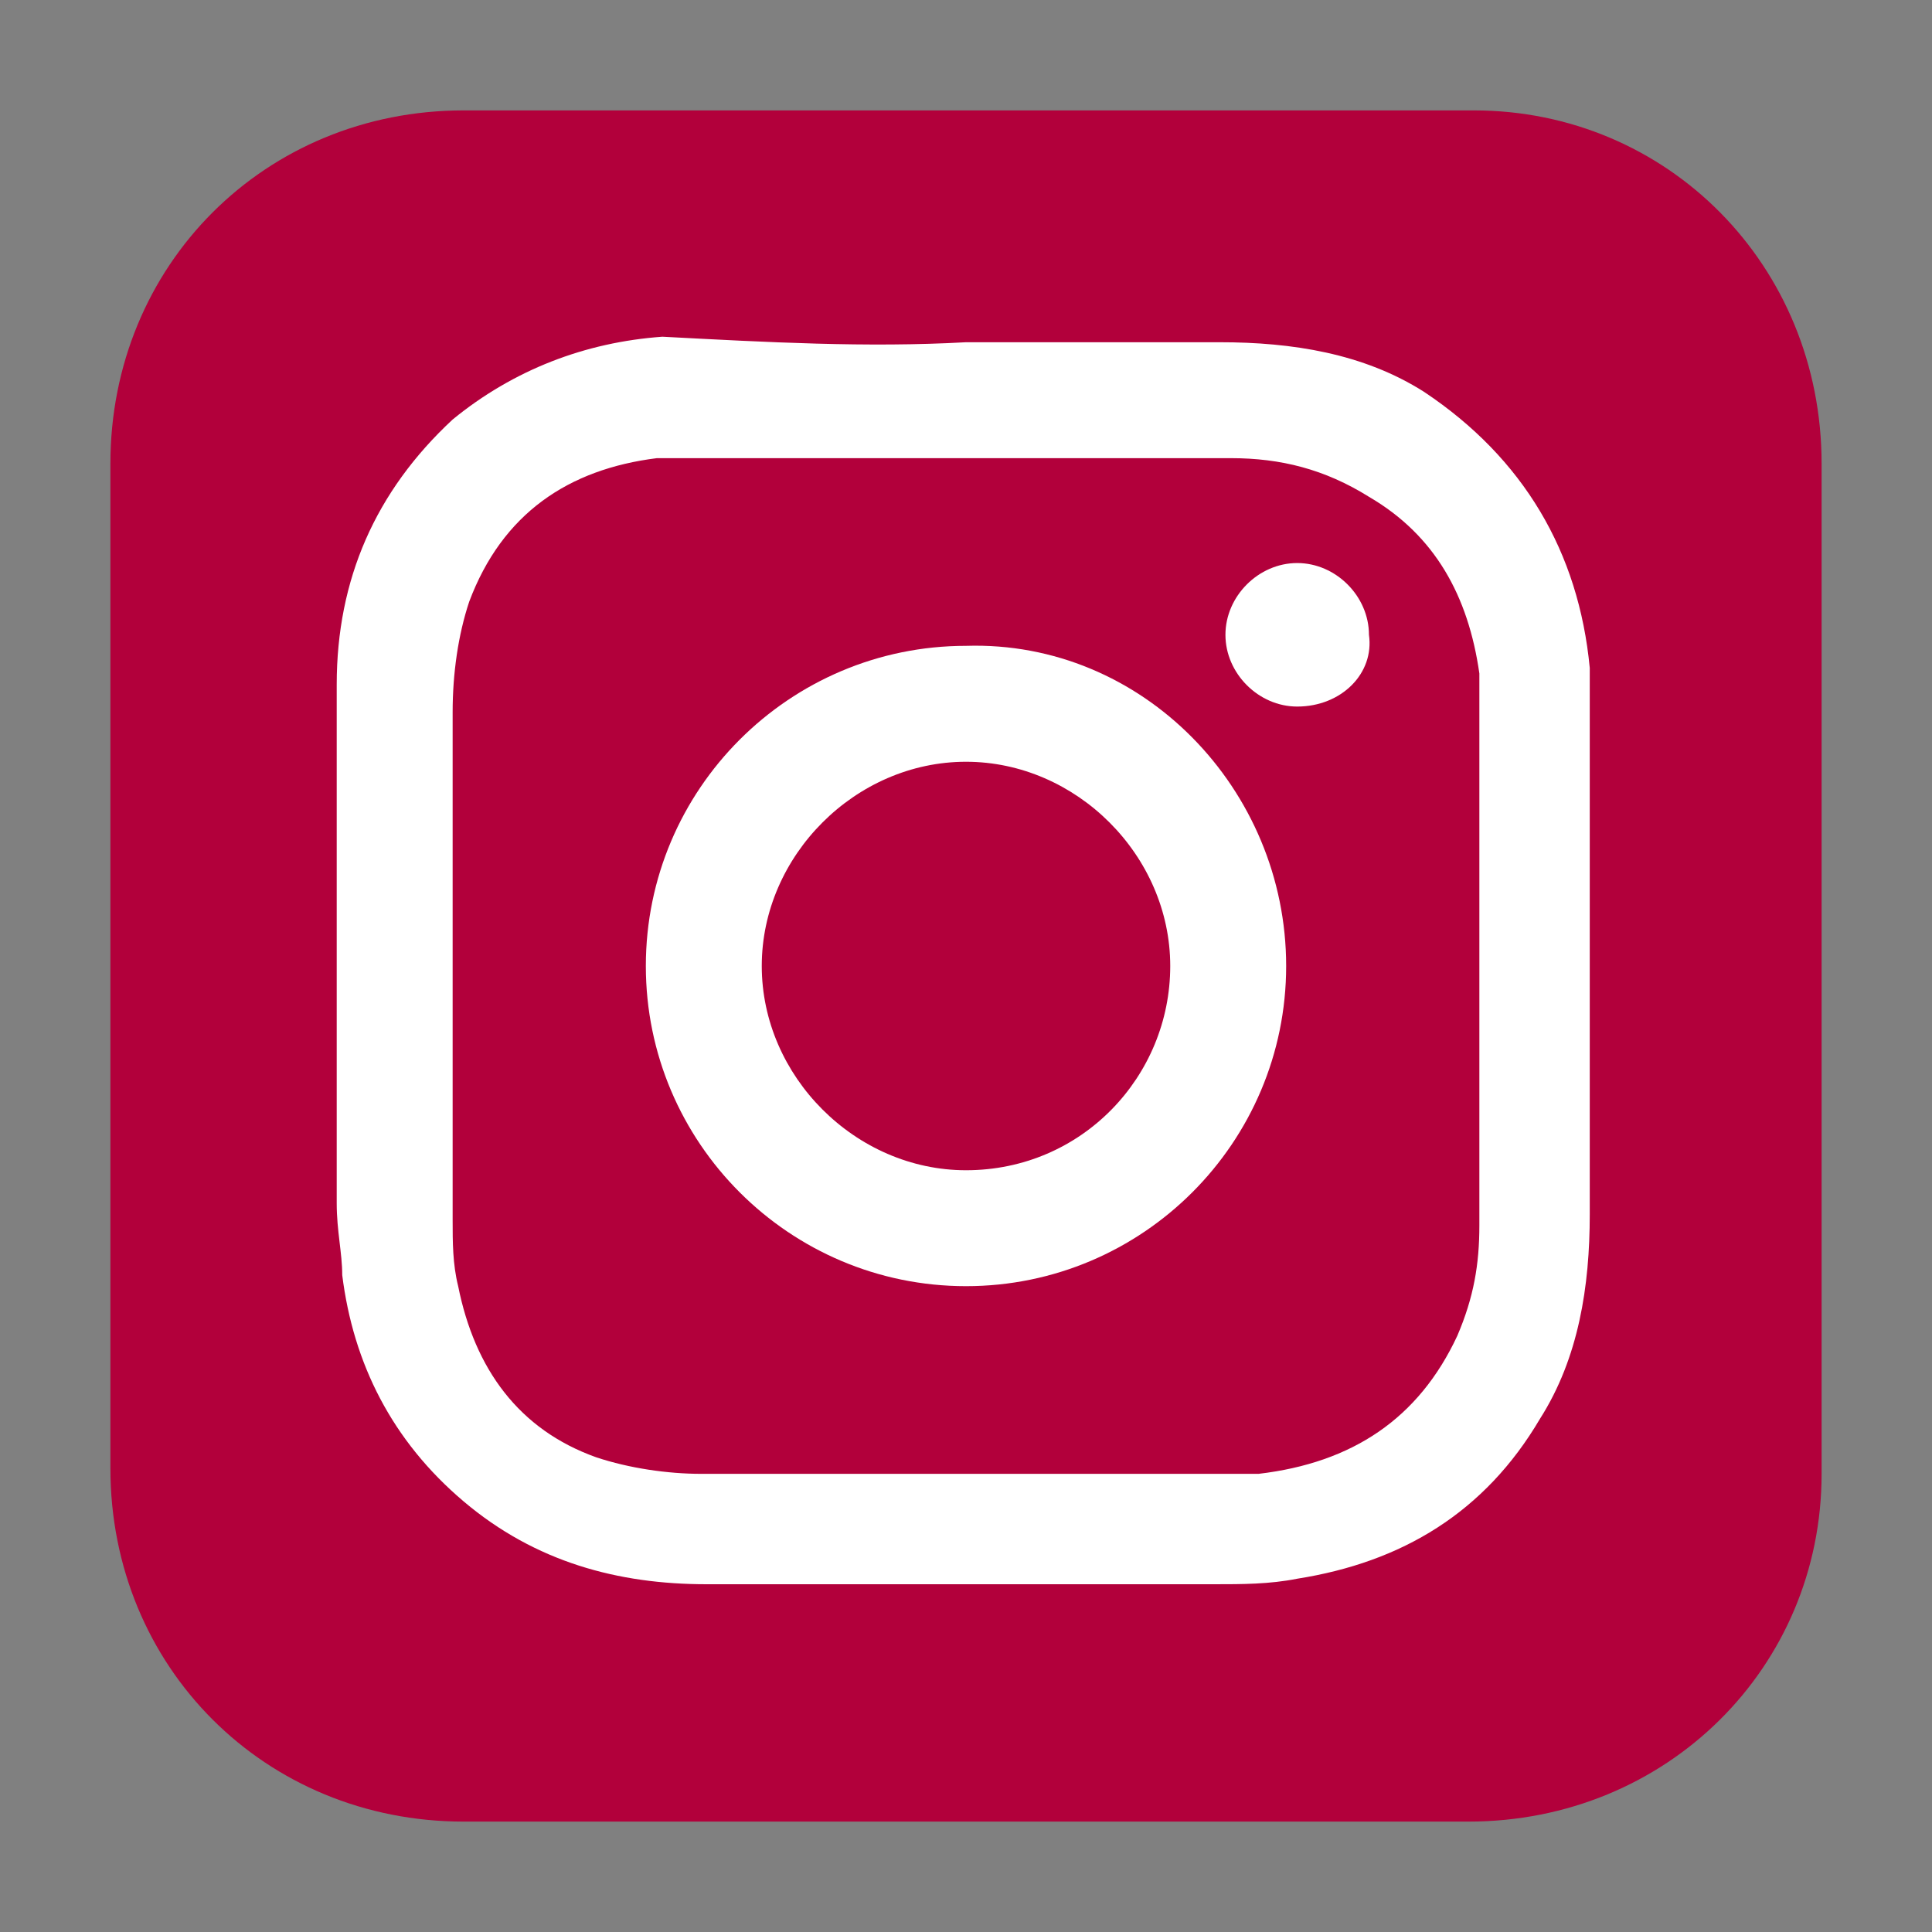 <?xml version="1.0" encoding="UTF-8"?> <svg xmlns="http://www.w3.org/2000/svg" xmlns:xlink="http://www.w3.org/1999/xlink" version="1.1" id="Layer_2_00000109030000088170817630000005299568644822703276_" x="0px" y="0px" viewBox="0 0 35 35" style="enable-background:new 0 0 35 35;" xml:space="preserve"><rect x="0" y="0" width="35" height="35" fill="#808080" stroke="none"/> <style type="text/css"> .st0{fill:#B2003B;} .st1{fill:#FFFFFF;} </style> <path class="st0" d="M26.6,33H8.4C4.8,33,2,30.2,2,26.6V8.4C2,4.8,4.8,2,8.4,2h18.3C30.2,2,33,4.8,33,8.4v18.3 C33,30.2,30.2,33,26.6,33z"></path> <g id="Layer_1-2_00000095332957977383189150000017354338747862257045_"> <g id="sdorGI.tif"> <g> <path class="st1" d="M17.5,6.2c1.5,0,3,0,4.6,0c1.3,0,2.6,0.2,3.7,0.9c1.8,1.2,2.8,2.9,3,5c0,0.4,0,0.8,0,1.3c0,2.9,0,5.8,0,8.6 c0,1.3-0.2,2.6-0.9,3.7c-1,1.7-2.5,2.6-4.4,2.9c-0.5,0.1-1,0.1-1.5,0.1c-3,0-6.1,0-9.2,0c-1.6,0-3.1-0.4-4.4-1.5 c-1.3-1.1-2-2.5-2.2-4.1c0-0.4-0.1-0.8-0.1-1.3c0-3.1,0-6.2,0-9.4c0-1.9,0.7-3.5,2.1-4.8c1.1-0.9,2.4-1.4,3.8-1.5 C13.9,6.2,15.7,6.3,17.5,6.2L17.5,6.2z M17.5,26.7c1.4,0,2.9,0,4.3,0c0.3,0,0.7,0,1,0c1.7-0.2,2.9-1,3.6-2.5 c0.3-0.7,0.4-1.3,0.4-2c0-3,0-6,0-9c0-0.3,0-0.6,0-1C26.6,10.8,26,9.7,24.8,9c-0.8-0.5-1.6-0.7-2.5-0.7c-3.2,0-6.4,0-9.6,0 c-0.3,0-0.5,0-0.8,0c-1.6,0.2-2.8,1-3.4,2.6c-0.2,0.6-0.3,1.3-0.3,2c0,3,0,6.1,0,9.2c0,0.4,0,0.8,0.1,1.2 c0.3,1.5,1.1,2.6,2.5,3.1c0.6,0.2,1.3,0.3,1.9,0.3C14.4,26.7,16,26.7,17.5,26.7L17.5,26.7z"></path> <path class="st1" d="M23.3,17.5c0,3.2-2.6,5.8-5.8,5.8s-5.8-2.6-5.8-5.8c0-3.2,2.6-5.8,5.8-5.8C20.7,11.6,23.3,14.3,23.3,17.5z M17.5,21.2c2.1,0,3.7-1.7,3.7-3.7c0-2-1.7-3.7-3.7-3.7c-2,0-3.7,1.7-3.7,3.7C13.8,19.5,15.5,21.2,17.5,21.2z"></path> <path class="st1" d="M23.5,12.8c-0.7,0-1.3-0.6-1.3-1.3c0-0.7,0.6-1.3,1.3-1.3c0.7,0,1.3,0.6,1.3,1.3 C24.9,12.2,24.3,12.8,23.5,12.8z"></path> </g> </g> </g> </svg> 